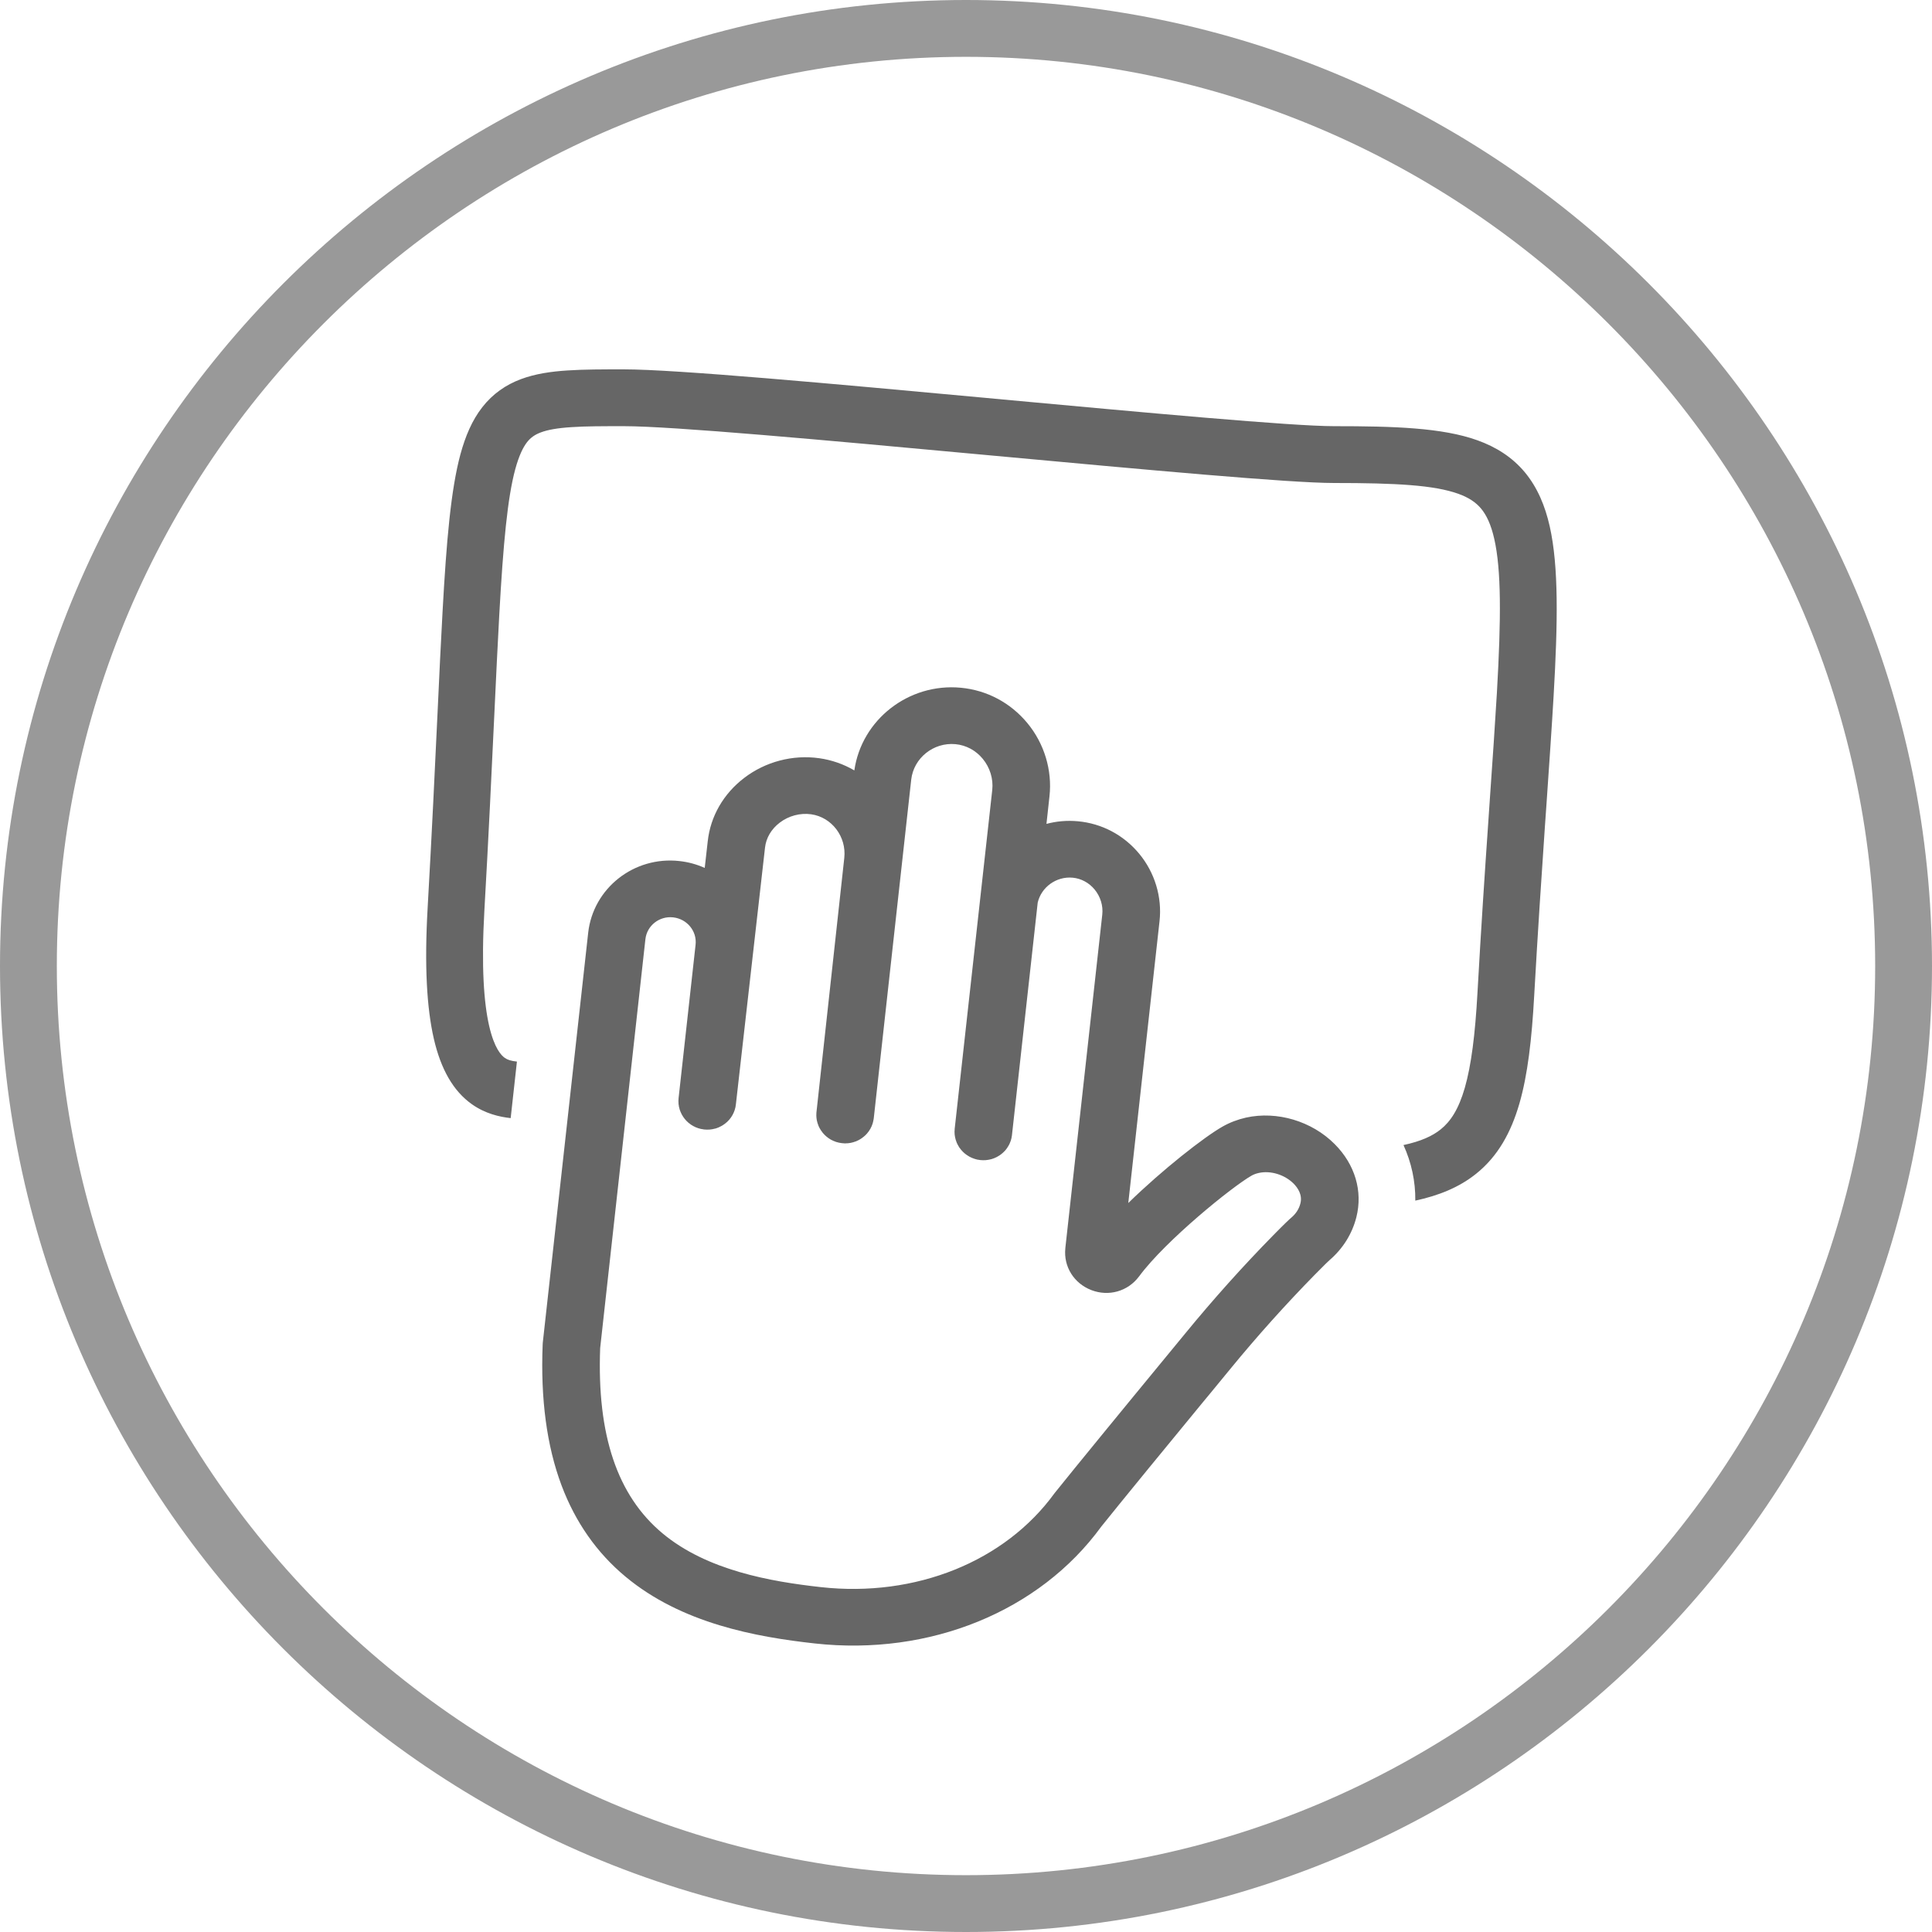 <svg width="34" height="34" viewBox="0 0 34 34" fill="none" xmlns="http://www.w3.org/2000/svg">
<path fill-rule="evenodd" clip-rule="evenodd" d="M1 17C1 25.815 8.173 33 17 33C25.827 33 33 25.815 33 17C33 8.185 25.815 1 17 1C8.185 1 1 8.185 1 17ZM0 17C0 26.367 7.62 34 17 34C26.38 34 34 26.367 34 17C34 7.633 26.367 -0 17 -0C7.633 -0 0 7.633 0 17Z" fill="#999999"/>
<path fill-rule="evenodd" clip-rule="evenodd" d="M8.699 12.581L8.699 12.581L8.699 12.581C8.653 13.558 8.599 14.713 8.524 16.028C8.468 17.015 8.516 17.649 8.608 18.053C8.7 18.453 8.824 18.575 8.882 18.616C8.931 18.651 8.992 18.671 9.097 18.682L8.987 19.677C8.788 19.655 8.54 19.599 8.305 19.433C7.976 19.2 7.758 18.817 7.634 18.277C7.511 17.741 7.467 17 7.526 15.972C7.602 14.632 7.654 13.522 7.699 12.569C7.73 11.9 7.758 11.309 7.788 10.769C7.857 9.514 7.935 8.616 8.103 7.994C8.19 7.676 8.308 7.396 8.487 7.167C8.672 6.93 8.901 6.772 9.168 6.672C9.423 6.577 9.704 6.537 9.993 6.519C10.279 6.5 10.607 6.5 10.967 6.5H10.967H10.967H10.979C11.895 6.5 14.659 6.754 17.346 7.002L17.515 7.018L17.515 7.018C20.182 7.264 22.735 7.5 23.479 7.5C24.53 7.5 25.379 7.526 25.999 7.748C26.328 7.866 26.612 8.044 26.836 8.313C27.056 8.579 27.191 8.901 27.273 9.265C27.431 9.97 27.416 10.947 27.341 12.247C27.309 12.797 27.266 13.418 27.218 14.115L27.218 14.116L27.218 14.117L27.188 14.542C27.128 15.417 27.062 16.406 26.999 17.528C26.957 18.288 26.885 18.914 26.74 19.417C26.592 19.93 26.36 20.349 25.98 20.654C25.677 20.898 25.315 21.041 24.907 21.129C24.911 20.788 24.838 20.456 24.699 20.151C25.006 20.085 25.209 19.992 25.354 19.875C25.526 19.737 25.669 19.524 25.779 19.141C25.891 18.749 25.96 18.214 26.001 17.472C26.064 16.344 26.13 15.349 26.191 14.473L26.22 14.046C26.269 13.348 26.311 12.734 26.343 12.19C26.419 10.866 26.42 10.03 26.297 9.485C26.238 9.224 26.157 9.062 26.066 8.952C25.978 8.846 25.856 8.759 25.662 8.689C25.235 8.537 24.572 8.5 23.479 8.5C22.687 8.5 20.128 8.263 17.536 8.024L17.254 7.998C14.53 7.746 11.834 7.5 10.979 7.5C10.605 7.5 10.308 7.5 10.058 7.517C9.807 7.533 9.639 7.564 9.519 7.609C9.409 7.65 9.337 7.703 9.275 7.782C9.207 7.869 9.135 8.012 9.068 8.256C8.932 8.759 8.857 9.549 8.786 10.825C8.758 11.323 8.731 11.91 8.699 12.581L8.699 12.581L8.699 12.581ZM21.927 19.668C22.474 19.547 23.087 19.73 23.489 20.135C23.846 20.493 23.985 20.962 23.87 21.42C23.796 21.713 23.633 21.974 23.398 22.176C23.385 22.188 23.328 22.239 23.138 22.433C22.626 22.955 22.124 23.514 21.648 24.095C21.539 24.227 21.417 24.376 21.284 24.538L21.21 24.627L21.144 24.707C20.866 25.045 20.555 25.423 20.222 25.83C19.853 26.282 19.511 26.701 19.381 26.865C18.294 28.358 16.363 29.146 14.338 28.922C13.307 28.808 11.996 28.571 11.006 27.745C10.502 27.326 10.124 26.785 9.882 26.14C9.623 25.451 9.511 24.618 9.55 23.664L9.552 23.63L10.351 16.416C10.438 15.631 11.158 15.064 11.956 15.153C12.114 15.17 12.264 15.212 12.402 15.274L12.455 14.805C12.503 14.365 12.732 13.968 13.098 13.689C13.471 13.404 13.951 13.278 14.415 13.343C14.637 13.374 14.847 13.448 15.035 13.558C15.162 12.666 15.99 12.017 16.908 12.103C17.368 12.146 17.783 12.367 18.079 12.724C18.378 13.085 18.52 13.555 18.469 14.014L18.416 14.499C18.592 14.452 18.779 14.435 18.97 14.453C19.392 14.492 19.775 14.695 20.048 15.024C20.322 15.355 20.453 15.787 20.406 16.209L19.856 21.171C20.455 20.586 21.192 20.009 21.515 19.826C21.642 19.754 21.781 19.701 21.927 19.668ZM22.73 21.424C22.808 21.357 22.862 21.272 22.885 21.178C22.923 21.028 22.841 20.907 22.767 20.831C22.608 20.672 22.361 20.596 22.153 20.642C22.106 20.652 22.063 20.668 22.024 20.69C21.691 20.879 20.517 21.826 20.047 22.461L20.043 22.466C19.848 22.726 19.512 22.821 19.207 22.704C18.9 22.586 18.715 22.291 18.748 21.969L18.75 21.947L19.398 16.097C19.416 15.94 19.366 15.778 19.263 15.653C19.164 15.534 19.027 15.46 18.878 15.446C18.589 15.419 18.326 15.612 18.262 15.884L17.809 19.975C17.809 19.978 17.808 19.981 17.808 19.984C17.807 19.989 17.806 19.993 17.805 19.998C17.805 20 17.805 20.003 17.804 20.005C17.803 20.012 17.802 20.019 17.801 20.025C17.8 20.029 17.799 20.033 17.798 20.037C17.797 20.04 17.796 20.043 17.796 20.045C17.793 20.055 17.791 20.064 17.788 20.074C17.787 20.077 17.786 20.08 17.784 20.084C17.783 20.086 17.782 20.089 17.781 20.092C17.778 20.101 17.774 20.111 17.77 20.12C17.769 20.123 17.767 20.126 17.766 20.129C17.765 20.131 17.764 20.133 17.763 20.135C17.762 20.137 17.761 20.138 17.761 20.14C17.757 20.148 17.753 20.156 17.748 20.163C17.747 20.166 17.745 20.169 17.743 20.172C17.742 20.174 17.741 20.175 17.74 20.177L17.738 20.18C17.733 20.188 17.728 20.197 17.722 20.204C17.721 20.207 17.719 20.209 17.717 20.212C17.715 20.213 17.714 20.215 17.713 20.217C17.706 20.225 17.7 20.234 17.693 20.243C17.691 20.244 17.689 20.246 17.688 20.248C17.686 20.25 17.684 20.251 17.683 20.253C17.675 20.261 17.668 20.27 17.659 20.277C17.657 20.28 17.655 20.282 17.652 20.284C17.651 20.285 17.65 20.285 17.649 20.287C17.64 20.294 17.632 20.302 17.623 20.309C17.621 20.311 17.618 20.313 17.616 20.314C17.614 20.315 17.613 20.316 17.612 20.317C17.61 20.318 17.608 20.32 17.607 20.321C17.599 20.326 17.591 20.332 17.584 20.337C17.579 20.34 17.575 20.342 17.571 20.344C17.57 20.345 17.568 20.346 17.567 20.347C17.558 20.352 17.55 20.357 17.542 20.361C17.539 20.363 17.535 20.364 17.532 20.366C17.531 20.366 17.529 20.367 17.527 20.368L17.525 20.369C17.516 20.373 17.507 20.378 17.497 20.382C17.494 20.383 17.491 20.384 17.488 20.385C17.486 20.386 17.484 20.386 17.482 20.387C17.472 20.391 17.462 20.395 17.451 20.398C17.445 20.399 17.44 20.4 17.434 20.402C17.424 20.404 17.413 20.407 17.403 20.409C17.396 20.41 17.39 20.411 17.383 20.412C17.373 20.413 17.363 20.415 17.353 20.416C17.349 20.416 17.346 20.416 17.342 20.417C17.338 20.417 17.334 20.417 17.33 20.417C17.321 20.417 17.312 20.418 17.302 20.418C17.297 20.418 17.293 20.418 17.288 20.417C17.284 20.417 17.281 20.417 17.278 20.417C17.269 20.416 17.26 20.416 17.251 20.415L17.25 20.415C17.233 20.413 17.216 20.41 17.199 20.407L17.198 20.407C17.165 20.399 17.133 20.389 17.103 20.376L17.101 20.375C17.086 20.369 17.072 20.362 17.058 20.354L17.055 20.352C17.042 20.345 17.029 20.337 17.017 20.328C17.016 20.328 17.015 20.327 17.014 20.326C17.013 20.325 17.012 20.325 17.011 20.324C17 20.316 16.988 20.308 16.978 20.299C16.977 20.298 16.976 20.297 16.974 20.296C16.973 20.295 16.972 20.294 16.971 20.293C16.961 20.284 16.951 20.276 16.942 20.266C16.941 20.264 16.939 20.262 16.937 20.26C16.936 20.259 16.935 20.258 16.934 20.256L16.931 20.254C16.924 20.246 16.917 20.239 16.91 20.23C16.909 20.229 16.908 20.227 16.907 20.226C16.905 20.224 16.904 20.222 16.902 20.22C16.901 20.218 16.9 20.217 16.899 20.215C16.893 20.207 16.887 20.2 16.881 20.192C16.878 20.187 16.876 20.182 16.873 20.178C16.868 20.169 16.862 20.16 16.857 20.15C16.855 20.147 16.854 20.144 16.852 20.141C16.851 20.139 16.851 20.137 16.849 20.135C16.849 20.134 16.848 20.132 16.847 20.131C16.843 20.123 16.839 20.115 16.836 20.107C16.834 20.103 16.833 20.099 16.832 20.096C16.831 20.094 16.831 20.092 16.83 20.09C16.829 20.088 16.828 20.086 16.828 20.084C16.825 20.076 16.822 20.069 16.82 20.061C16.818 20.057 16.817 20.053 16.816 20.049C16.816 20.046 16.815 20.044 16.815 20.042C16.814 20.04 16.814 20.037 16.813 20.035C16.811 20.028 16.809 20.021 16.808 20.014C16.806 20.006 16.805 19.999 16.804 19.991C16.804 19.988 16.803 19.985 16.803 19.982C16.802 19.976 16.801 19.971 16.8 19.965C16.8 19.96 16.8 19.955 16.8 19.95C16.8 19.947 16.8 19.944 16.799 19.941C16.799 19.938 16.799 19.935 16.799 19.931C16.799 19.926 16.798 19.92 16.798 19.915C16.798 19.909 16.799 19.904 16.799 19.899C16.799 19.896 16.799 19.893 16.8 19.891C16.8 19.888 16.8 19.885 16.8 19.883C16.8 19.877 16.8 19.87 16.801 19.864L17.462 13.902C17.483 13.707 17.422 13.507 17.294 13.353C17.172 13.205 17.002 13.114 16.815 13.096C16.428 13.06 16.079 13.34 16.036 13.72L15.377 19.678C15.376 19.687 15.374 19.695 15.373 19.703C15.372 19.706 15.372 19.708 15.371 19.711C15.37 19.717 15.37 19.723 15.368 19.729C15.367 19.734 15.366 19.739 15.364 19.744C15.364 19.747 15.363 19.75 15.362 19.753C15.361 19.756 15.361 19.758 15.36 19.761C15.358 19.766 15.357 19.772 15.355 19.777C15.354 19.783 15.351 19.788 15.349 19.793C15.348 19.796 15.347 19.798 15.347 19.8C15.345 19.803 15.344 19.806 15.343 19.809C15.341 19.814 15.34 19.818 15.338 19.823C15.335 19.829 15.332 19.834 15.329 19.84C15.328 19.842 15.327 19.844 15.326 19.846C15.323 19.853 15.32 19.86 15.316 19.867C15.313 19.872 15.31 19.876 15.307 19.88C15.306 19.883 15.304 19.885 15.303 19.887C15.301 19.89 15.3 19.892 15.298 19.894C15.296 19.899 15.293 19.904 15.29 19.908C15.287 19.912 15.284 19.916 15.28 19.92C15.279 19.922 15.277 19.924 15.275 19.926C15.27 19.933 15.265 19.94 15.26 19.946C15.257 19.949 15.254 19.952 15.251 19.956C15.249 19.958 15.247 19.96 15.245 19.962C15.243 19.964 15.241 19.965 15.24 19.967C15.236 19.972 15.231 19.977 15.227 19.981C15.222 19.986 15.216 19.99 15.211 19.994C15.204 20 15.198 20.007 15.19 20.012C15.185 20.017 15.18 20.02 15.174 20.024C15.166 20.03 15.159 20.035 15.151 20.04C15.147 20.043 15.144 20.045 15.14 20.047C15.138 20.048 15.136 20.049 15.134 20.05C15.133 20.051 15.131 20.052 15.13 20.053C15.123 20.057 15.116 20.061 15.109 20.065C15.106 20.066 15.102 20.068 15.099 20.069C15.097 20.07 15.094 20.072 15.092 20.073C15.089 20.074 15.086 20.075 15.083 20.077C15.077 20.08 15.071 20.082 15.065 20.085C15.061 20.087 15.056 20.088 15.052 20.09C15.05 20.09 15.048 20.091 15.046 20.091C15.037 20.095 15.028 20.098 15.018 20.101C15.014 20.102 15.01 20.103 15.006 20.104C15.003 20.105 15.001 20.105 14.998 20.106C14.996 20.106 14.995 20.107 14.993 20.107C14.986 20.109 14.978 20.111 14.97 20.113C14.966 20.113 14.961 20.114 14.957 20.114C14.954 20.115 14.951 20.115 14.948 20.116C14.946 20.116 14.944 20.116 14.941 20.117C14.934 20.118 14.928 20.119 14.921 20.119C14.918 20.12 14.916 20.12 14.914 20.12C14.908 20.12 14.903 20.12 14.897 20.12C14.895 20.12 14.892 20.121 14.889 20.121C14.883 20.121 14.876 20.122 14.87 20.122C14.865 20.121 14.86 20.121 14.855 20.121C14.851 20.12 14.848 20.12 14.845 20.12C14.841 20.12 14.838 20.12 14.835 20.119C14.83 20.119 14.824 20.119 14.818 20.118L14.818 20.118C14.783 20.114 14.749 20.107 14.717 20.097C14.716 20.097 14.715 20.096 14.714 20.096C14.713 20.095 14.711 20.095 14.709 20.094C14.696 20.09 14.683 20.085 14.67 20.079C14.669 20.079 14.668 20.078 14.667 20.078C14.666 20.077 14.665 20.077 14.664 20.076C14.651 20.07 14.638 20.064 14.626 20.058L14.619 20.054C14.607 20.047 14.595 20.04 14.584 20.032C14.583 20.031 14.582 20.03 14.58 20.029C14.579 20.028 14.578 20.027 14.577 20.027C14.566 20.019 14.556 20.011 14.545 20.002C14.543 20.001 14.541 19.999 14.539 19.997C14.529 19.988 14.519 19.979 14.51 19.97L14.505 19.964C14.495 19.954 14.486 19.944 14.477 19.934C14.476 19.933 14.476 19.931 14.475 19.93C14.474 19.929 14.473 19.928 14.473 19.927C14.464 19.917 14.456 19.906 14.449 19.895C14.448 19.893 14.447 19.891 14.446 19.89C14.445 19.888 14.444 19.887 14.443 19.885L14.443 19.885C14.436 19.875 14.43 19.864 14.424 19.854C14.422 19.85 14.421 19.846 14.419 19.843L14.418 19.842C14.413 19.831 14.408 19.821 14.403 19.81C14.402 19.807 14.401 19.803 14.4 19.799C14.399 19.799 14.399 19.798 14.399 19.797C14.395 19.787 14.39 19.776 14.387 19.764C14.386 19.761 14.385 19.759 14.385 19.756C14.384 19.753 14.384 19.751 14.383 19.749C14.38 19.738 14.377 19.728 14.375 19.717C14.374 19.713 14.374 19.71 14.373 19.706C14.373 19.703 14.373 19.701 14.372 19.698C14.371 19.688 14.369 19.678 14.368 19.668C14.367 19.663 14.367 19.659 14.367 19.654C14.367 19.651 14.367 19.648 14.367 19.646C14.367 19.643 14.367 19.64 14.366 19.638C14.366 19.631 14.366 19.625 14.366 19.618C14.366 19.613 14.366 19.608 14.367 19.602C14.367 19.599 14.367 19.597 14.367 19.594C14.367 19.592 14.367 19.589 14.367 19.586C14.368 19.58 14.368 19.574 14.369 19.567L14.858 15.098C14.899 14.725 14.638 14.381 14.275 14.33C14.082 14.303 13.879 14.357 13.721 14.478C13.573 14.591 13.482 14.747 13.463 14.917L12.95 19.438C12.949 19.444 12.948 19.45 12.947 19.456C12.947 19.459 12.946 19.461 12.946 19.464C12.945 19.466 12.945 19.469 12.945 19.471C12.944 19.477 12.943 19.483 12.942 19.488C12.94 19.496 12.937 19.505 12.935 19.513C12.934 19.515 12.934 19.517 12.933 19.52C12.932 19.525 12.931 19.531 12.929 19.536C12.927 19.541 12.925 19.546 12.923 19.551C12.922 19.554 12.921 19.557 12.92 19.56C12.917 19.567 12.914 19.575 12.911 19.582C12.908 19.59 12.903 19.597 12.9 19.605C12.898 19.607 12.897 19.61 12.896 19.612C12.894 19.617 12.892 19.622 12.889 19.626C12.885 19.633 12.88 19.64 12.876 19.647C12.871 19.654 12.867 19.66 12.863 19.667C12.858 19.674 12.853 19.68 12.848 19.686C12.847 19.688 12.845 19.69 12.844 19.692C12.84 19.696 12.837 19.701 12.833 19.705C12.83 19.709 12.826 19.713 12.822 19.717C12.82 19.718 12.819 19.72 12.817 19.722C12.815 19.724 12.813 19.726 12.812 19.727C12.808 19.732 12.804 19.736 12.8 19.74C12.797 19.742 12.795 19.745 12.792 19.747C12.789 19.749 12.786 19.752 12.784 19.754C12.781 19.756 12.779 19.758 12.777 19.759C12.773 19.764 12.768 19.768 12.764 19.771C12.76 19.774 12.756 19.777 12.752 19.779C12.75 19.781 12.748 19.782 12.747 19.783C12.739 19.789 12.732 19.794 12.724 19.799C12.719 19.803 12.713 19.806 12.708 19.809L12.705 19.811C12.697 19.815 12.69 19.82 12.682 19.823C12.679 19.825 12.675 19.827 12.671 19.828C12.67 19.829 12.668 19.83 12.666 19.831C12.664 19.832 12.662 19.833 12.66 19.834C12.652 19.837 12.645 19.841 12.638 19.844C12.635 19.845 12.632 19.846 12.629 19.847C12.627 19.847 12.625 19.848 12.623 19.849C12.62 19.85 12.618 19.851 12.616 19.852C12.608 19.854 12.6 19.857 12.592 19.86C12.589 19.86 12.586 19.861 12.583 19.862C12.58 19.862 12.578 19.863 12.576 19.863C12.565 19.866 12.554 19.869 12.543 19.871C12.54 19.872 12.536 19.872 12.532 19.873C12.529 19.873 12.526 19.873 12.523 19.874C12.521 19.874 12.518 19.875 12.516 19.875C12.509 19.876 12.501 19.877 12.494 19.878C12.487 19.879 12.479 19.879 12.472 19.879C12.47 19.879 12.468 19.879 12.465 19.879C12.458 19.879 12.45 19.88 12.443 19.88C12.426 19.88 12.409 19.879 12.391 19.877L12.39 19.877C12.382 19.876 12.373 19.874 12.365 19.872C12.362 19.872 12.36 19.872 12.357 19.871C12.351 19.87 12.345 19.87 12.339 19.868C12.335 19.867 12.33 19.866 12.325 19.865C12.322 19.864 12.318 19.863 12.315 19.862C12.312 19.861 12.309 19.86 12.307 19.86C12.301 19.858 12.296 19.857 12.29 19.855C12.285 19.854 12.28 19.852 12.275 19.85C12.272 19.849 12.269 19.847 12.266 19.846C12.264 19.845 12.261 19.844 12.258 19.843C12.253 19.841 12.248 19.84 12.243 19.838C12.238 19.835 12.234 19.833 12.229 19.831C12.226 19.829 12.223 19.828 12.22 19.826C12.218 19.825 12.215 19.824 12.213 19.823C12.208 19.82 12.203 19.818 12.199 19.816C12.193 19.812 12.187 19.808 12.181 19.805C12.179 19.804 12.178 19.803 12.177 19.802C12.175 19.801 12.172 19.799 12.169 19.798C12.165 19.795 12.161 19.793 12.157 19.79C12.152 19.787 12.148 19.783 12.143 19.779C12.141 19.778 12.139 19.776 12.137 19.774C12.135 19.773 12.133 19.771 12.131 19.77C12.127 19.767 12.122 19.764 12.118 19.761C12.114 19.757 12.111 19.753 12.107 19.75C12.104 19.748 12.102 19.746 12.1 19.744C12.098 19.742 12.097 19.74 12.095 19.739C12.091 19.735 12.087 19.732 12.083 19.728C12.079 19.724 12.075 19.719 12.071 19.715C12.07 19.713 12.068 19.711 12.066 19.709C12.061 19.703 12.056 19.698 12.051 19.692C12.047 19.688 12.044 19.683 12.041 19.679C12.04 19.677 12.038 19.674 12.036 19.672C12.034 19.669 12.033 19.667 12.031 19.665C12.028 19.661 12.025 19.657 12.022 19.653C12.019 19.648 12.016 19.644 12.014 19.639C12.012 19.637 12.011 19.634 12.01 19.632C12.008 19.63 12.007 19.628 12.006 19.626C12.003 19.621 12 19.616 11.997 19.611C11.995 19.607 11.992 19.602 11.99 19.596C11.989 19.594 11.988 19.592 11.987 19.59C11.983 19.582 11.98 19.575 11.977 19.568C11.975 19.563 11.973 19.558 11.971 19.552C11.97 19.55 11.969 19.547 11.968 19.545C11.966 19.537 11.963 19.53 11.96 19.522C11.959 19.516 11.957 19.51 11.956 19.504C11.955 19.502 11.955 19.5 11.954 19.498C11.954 19.496 11.953 19.495 11.953 19.493C11.951 19.487 11.95 19.481 11.948 19.475C11.947 19.469 11.947 19.463 11.946 19.457C11.945 19.455 11.945 19.452 11.945 19.449C11.944 19.447 11.944 19.444 11.943 19.441C11.943 19.436 11.942 19.431 11.941 19.426C11.941 19.42 11.941 19.414 11.941 19.408C11.94 19.405 11.94 19.402 11.94 19.399C11.94 19.397 11.94 19.394 11.94 19.391C11.94 19.386 11.939 19.381 11.939 19.376C11.939 19.37 11.94 19.364 11.94 19.359C11.94 19.355 11.941 19.352 11.941 19.349C11.941 19.346 11.941 19.342 11.941 19.339C11.941 19.334 11.942 19.33 11.942 19.325L12.241 16.626C12.268 16.387 12.091 16.171 11.846 16.144C11.604 16.117 11.385 16.289 11.358 16.528L10.562 23.724C10.504 25.254 10.863 26.321 11.66 26.985C12.441 27.636 13.56 27.833 14.448 27.931C16.112 28.115 17.688 27.481 18.561 26.274L18.575 26.257C18.703 26.095 19.053 25.667 19.431 25.204C19.792 24.762 20.127 24.356 20.422 23.997C20.583 23.801 20.73 23.623 20.858 23.467C21.353 22.863 21.874 22.282 22.407 21.739C22.615 21.527 22.689 21.459 22.73 21.424Z" fill="#666666"/>
</svg>
